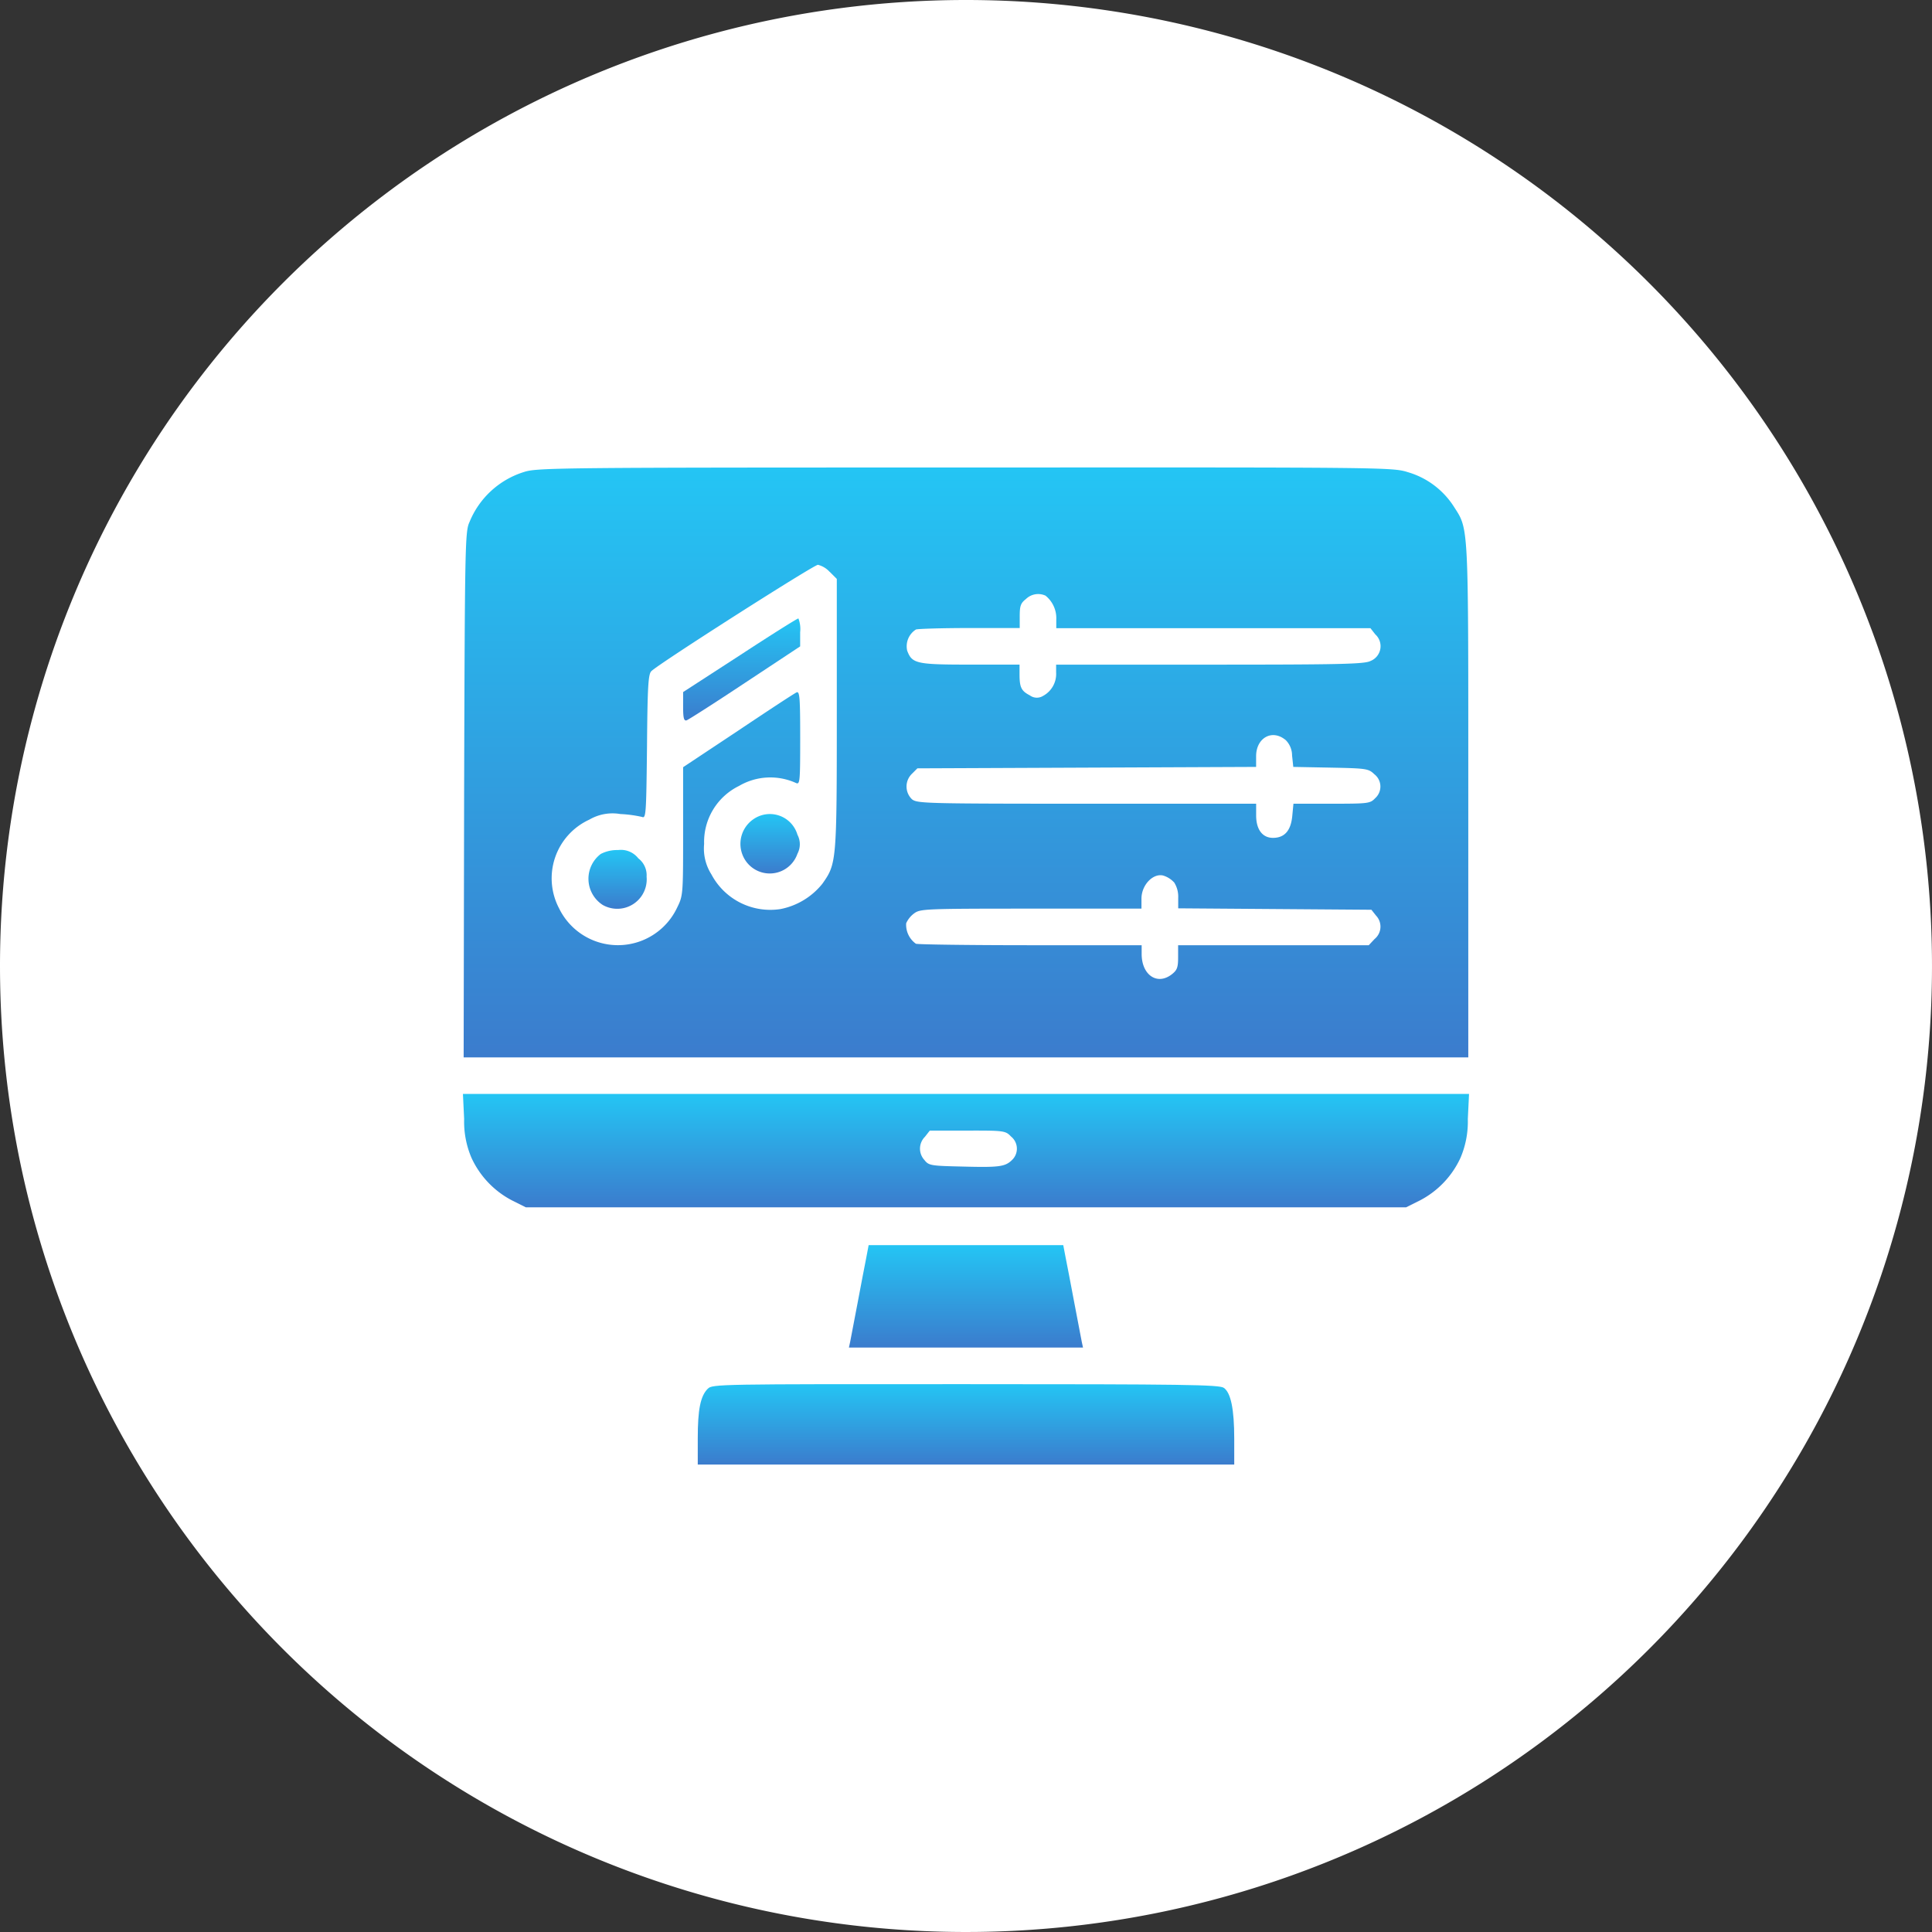 <svg xmlns="http://www.w3.org/2000/svg" xmlns:xlink="http://www.w3.org/1999/xlink" width="62" height="62" viewBox="0 0 62 62">
  <rect x="0" y="0" width="62" height="62" fill="#333333" stroke="none"/>
  <defs>
    <linearGradient id="linear-gradient" x1="0.5" x2="0.5" y2="1" gradientUnits="objectBoundingBox">
      <stop offset="0" stop-color="#24c5f4"/>
      <stop offset="1" stop-color="#3b7ccd"/>
    </linearGradient>
  </defs>
  <g id="Group_5997" data-name="Group 5997" transform="translate(-626 -5739)">
    <g id="Group_6020" data-name="Group 6020">
      <path id="Path_92019" data-name="Path 92019" d="M31,0A31,31,0,1,1,0,31,31,31,0,0,1,31,0Z" transform="translate(626 5739)" fill="#fff"/>
      <g id="music_3_" data-name="music (3)" transform="translate(591.156 6207.933)">
        <path id="Path_92020" data-name="Path 92020" d="M51.948-453.79a2.778,2.778,0,0,0-1.761,1.612c-.141.3-.149.712-.172,8.741L50-435H82.24v-8.24c0-9.085.023-8.67-.485-9.469a2.622,2.622,0,0,0-1.455-1.072c-.493-.156-.736-.156-14.211-.149C53.146-453.931,52.363-453.923,51.948-453.79Zm9.8,3.208.227.227v4.335c0,4.758-.008,4.8-.462,5.446a2.283,2.283,0,0,1-1.346.814,2.138,2.138,0,0,1-2.215-1.111,1.549,1.549,0,0,1-.235-.978,2,2,0,0,1,1.119-1.862,1.99,1.99,0,0,1,1.831-.094c.125.055.133-.047.133-1.448,0-1.268-.016-1.495-.11-1.463-.063.023-.908.579-1.878,1.229l-1.769,1.174v2.058c0,2.058,0,2.058-.2,2.465a2.1,2.1,0,0,1-3.78.008,2.071,2.071,0,0,1,.97-2.848,1.478,1.478,0,0,1,.994-.18,3.969,3.969,0,0,1,.7.094c.125.055.133-.11.157-2.254.016-1.925.039-2.332.141-2.426.243-.243,5.212-3.412,5.345-3.412A.766.766,0,0,1,61.746-450.581Zm6.918.759a.927.927,0,0,1,.352.775v.274H79.1l.157.2a.51.51,0,0,1-.157.853c-.188.1-.978.117-5.157.117h-4.93v.25a.8.8,0,0,1-.415.751.378.378,0,0,1-.43-.016c-.274-.141-.329-.258-.329-.681v-.305H66.253c-1.722,0-1.862-.031-2.019-.446a.635.635,0,0,1,.282-.681c.07-.023.853-.047,1.729-.047h1.6v-.383c0-.329.031-.415.2-.548A.562.562,0,0,1,68.663-449.822Zm7.708,4.633a.7.7,0,0,1,.211.5l.039.368,1.2.023c1.142.023,1.213.031,1.4.211a.5.5,0,0,1,.031.767c-.164.172-.211.18-1.393.18H76.629l-.039.407c-.047.462-.25.689-.618.689-.336,0-.54-.266-.54-.72v-.376H70c-5.157,0-5.439-.008-5.611-.141a.567.567,0,0,1,0-.822l.172-.172,5.431-.023,5.439-.023v-.344C75.432-445.252,75.941-445.542,76.371-445.19Zm-3.576,4.57a.851.851,0,0,1,.133.5v.336l3.1.023,3.1.023.149.188a.513.513,0,0,1-.047.751l-.188.2H72.928v.383c0,.329-.031.415-.2.548-.47.368-.97.023-.97-.65v-.282H68.2c-1.956,0-3.615-.023-3.686-.047a.748.748,0,0,1-.313-.657.8.8,0,0,1,.25-.313c.2-.149.305-.157,3.748-.157h3.553v-.321c0-.43.36-.814.689-.743A.79.79,0,0,1,72.795-440.62Z" transform="translate(-0.277)" fill="url(#linear-gradient)"/>
        <path id="Path_92021" data-name="Path 92021" d="M141.823-390.818,140-389.637v.47c0,.352.023.462.11.438.055-.016.9-.556,1.87-1.2l1.776-1.174v-.454A.952.952,0,0,0,143.7-392C143.662-392,142.817-391.468,141.823-390.818Z" transform="translate(-83.234 -57.087)" fill="url(#linear-gradient)"/>
        <path id="Path_92022" data-name="Path 92022" d="M163.948-311.637a.958.958,0,0,0-.368,1.111.939.939,0,0,0,1.776,0,.648.648,0,0,0,0-.61A.922.922,0,0,0,163.948-311.637Z" transform="translate(-104.921 -131.01)" fill="url(#linear-gradient)"/>
        <path id="Path_92023" data-name="Path 92023" d="M101.514-296.875a1,1,0,0,0,.063,1.635.945.945,0,0,0,1.409-.908.68.68,0,0,0-.266-.587.707.707,0,0,0-.649-.266A1.143,1.143,0,0,0,101.514-296.875Z" transform="translate(-47.392 -144.653)" fill="url(#linear-gradient)"/>
        <path id="Path_92024" data-name="Path 92024" d="M49.739-196.194a2.958,2.958,0,0,0,.235,1.244,2.909,2.909,0,0,0,1.291,1.362l.454.227H79.968l.454-.227a2.91,2.91,0,0,0,1.291-1.362,2.959,2.959,0,0,0,.235-1.244l.039-.806H49.7Zm17.552.563a.5.5,0,0,1,.039.743c-.227.227-.415.25-1.6.219-1.017-.023-1.08-.031-1.221-.211a.537.537,0,0,1,.016-.743l.157-.2H65.89C67.072-195.826,67.111-195.818,67.291-195.631Z" transform="translate(0 -236.828)" fill="url(#linear-gradient)"/>
        <path id="Path_92025" data-name="Path 92025" d="M208.556-134.593c-.047.227-.172.892-.282,1.471s-.219,1.135-.235,1.229l-.039.18h7.512l-.039-.18c-.016-.094-.125-.649-.235-1.229s-.235-1.244-.282-1.471l-.078-.407h-6.245Z" transform="translate(-145.913 -293.976)" fill="url(#linear-gradient)"/>
        <path id="Path_92026" data-name="Path 92026" d="M146.321-77.851c-.235.235-.321.665-.321,1.589v.845h17.216v-.829c0-.955-.11-1.479-.336-1.635-.149-.1-1.276-.117-8.287-.117C146.665-78,146.47-78,146.321-77.851Z" transform="translate(-88.764 -346.516)" fill="url(#linear-gradient)"/>
      </g>
    </g>
  </g>
</svg>
